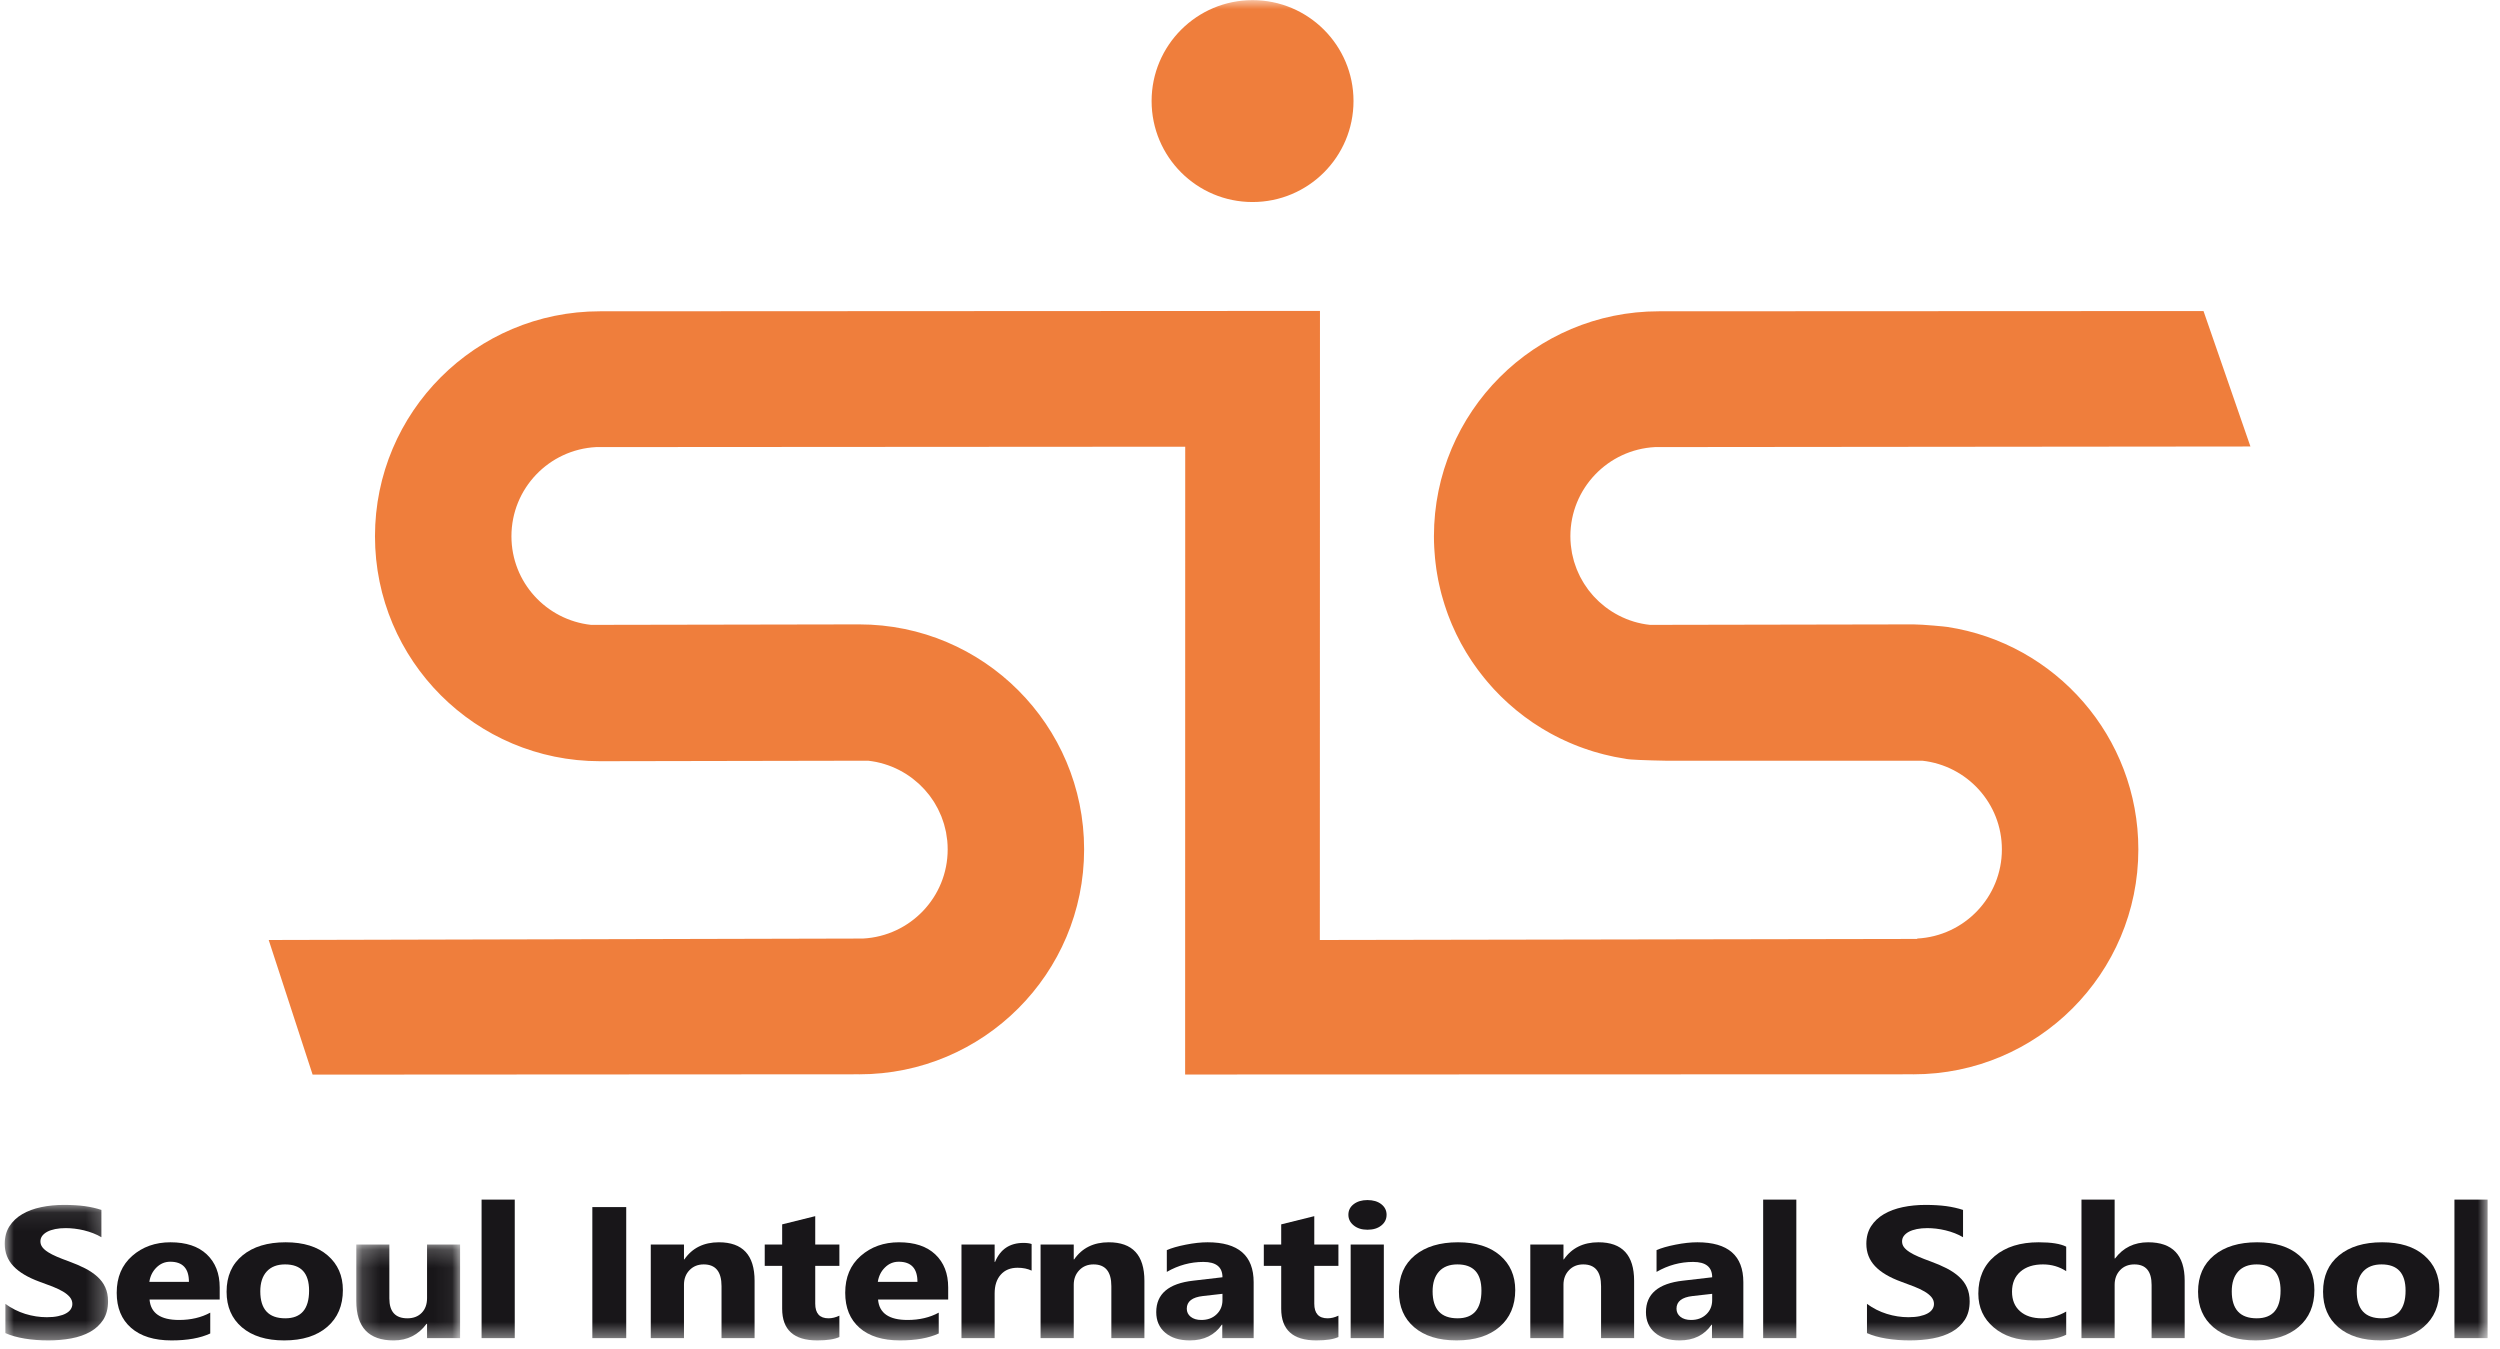 <?xml version="1.0" encoding="UTF-8"?>
<svg width="139px" height="75px" viewBox="0 0 139 75" version="1.1" xmlns="http://www.w3.org/2000/svg" xmlns:xlink="http://www.w3.org/1999/xlink">
    <!-- Generator: Sketch 53.2 (72643) - https://sketchapp.com -->
    <title>Group 34</title>
    <desc>Created with Sketch.</desc>
    <defs>
        <polygon id="path-1" points="0 0.077 5.744 0.077 5.744 7.611 0 7.611"></polygon>
        <polygon id="path-3" points="0.173 0.205 5.944 0.205 5.944 5.535 0.173 5.535"></polygon>
        <polygon id="path-5" points="0 74.52 138.048 74.52 138.048 0 0 0"></polygon>
    </defs>
    <g id="Page-1" stroke="none" stroke-width="1" fill="none" fill-rule="evenodd">
        <g id="Mobile_menu_final" transform="translate(-29, -26)">
            <g id="Group-34" transform="translate(29.263, 26.007)">
                <g id="Group-3" transform="translate(0, 66.909)">
                    <mask id="mask-2" fill="white">
                        <use xlink:href="#path-1"></use>
                    </mask>
                    <g id="Clip-2"></g>
                    <path d="M0.035,7.205 L0.035,5.579 C0.374,5.826 0.742,6.011 1.139,6.136 C1.535,6.258 1.936,6.321 2.34,6.321 C2.579,6.321 2.786,6.302 2.961,6.264 C3.139,6.227 3.287,6.176 3.406,6.109 C3.525,6.044 3.614,5.966 3.672,5.876 C3.729,5.787 3.76,5.689 3.76,5.584 C3.76,5.442 3.712,5.315 3.619,5.203 C3.525,5.092 3.398,4.987 3.237,4.893 C3.075,4.798 2.882,4.707 2.662,4.618 C2.44,4.53 2.201,4.441 1.943,4.351 C1.29,4.112 0.802,3.823 0.482,3.481 C0.16,3.139 -0,2.726 -0,2.241 C-0,1.862 0.088,1.535 0.262,1.263 C0.438,0.991 0.677,0.766 0.978,0.589 C1.279,0.414 1.629,0.284 2.026,0.201 C2.423,0.118 2.843,0.077 3.287,0.077 C3.722,0.077 4.109,0.099 4.444,0.144 C4.781,0.191 5.092,0.261 5.375,0.355 L5.375,1.874 C5.236,1.79 5.084,1.716 4.919,1.652 C4.753,1.588 4.581,1.534 4.407,1.491 C4.232,1.45 4.058,1.417 3.884,1.397 C3.711,1.377 3.547,1.367 3.392,1.367 C3.177,1.367 2.983,1.384 2.807,1.42 C2.633,1.456 2.485,1.505 2.363,1.57 C2.242,1.635 2.15,1.713 2.083,1.801 C2.018,1.891 1.984,1.992 1.984,2.105 C1.984,2.226 2.021,2.335 2.096,2.433 C2.17,2.528 2.274,2.62 2.411,2.706 C2.547,2.792 2.712,2.877 2.907,2.96 C3.102,3.044 3.321,3.128 3.566,3.216 C3.902,3.339 4.201,3.468 4.468,3.604 C4.735,3.742 4.963,3.897 5.154,4.07 C5.346,4.243 5.491,4.439 5.591,4.661 C5.693,4.883 5.744,5.143 5.744,5.437 C5.744,5.843 5.654,6.184 5.479,6.46 C5.3,6.736 5.061,6.96 4.757,7.131 C4.454,7.302 4.102,7.424 3.698,7.5 C3.295,7.574 2.871,7.611 2.423,7.611 C1.963,7.611 1.526,7.578 1.112,7.51 C0.697,7.441 0.338,7.34 0.035,7.205" id="Fill-1" fill="#181619" mask="url(#mask-2)"></path>
                </g>
                <path d="M10.241,71.263 C10.241,70.519 9.894,70.145 9.202,70.145 C8.906,70.145 8.651,70.253 8.435,70.467 C8.219,70.68 8.088,70.945 8.041,71.263 L10.241,71.263 Z M11.952,72.249 L8.052,72.249 C8.115,73.005 8.662,73.383 9.693,73.383 C10.35,73.383 10.928,73.247 11.427,72.976 L11.427,74.134 C10.873,74.392 10.156,74.52 9.272,74.52 C8.306,74.52 7.558,74.287 7.026,73.822 C6.492,73.356 6.226,72.707 6.226,71.872 C6.226,71.009 6.514,70.326 7.089,69.82 C7.664,69.316 8.374,69.064 9.214,69.064 C10.085,69.064 10.76,69.288 11.237,69.739 C11.713,70.19 11.952,70.802 11.952,71.574 L11.952,72.249 Z" id="Fill-4" fill="#181619"></path>
                <path d="M15.586,70.294 C15.149,70.294 14.812,70.423 14.571,70.683 C14.33,70.945 14.209,71.315 14.209,71.791 C14.209,72.79 14.671,73.291 15.598,73.291 C16.479,73.291 16.922,72.778 16.922,71.751 C16.922,70.779 16.476,70.294 15.586,70.294 M15.539,74.52 C14.542,74.52 13.759,74.277 13.189,73.792 C12.619,73.306 12.335,72.645 12.335,71.812 C12.335,70.952 12.63,70.279 13.222,69.793 C13.813,69.306 14.613,69.064 15.62,69.064 C16.613,69.064 17.391,69.306 17.954,69.793 C18.518,70.279 18.801,70.921 18.801,71.721 C18.801,72.583 18.511,73.268 17.93,73.769 C17.347,74.27 16.551,74.52 15.539,74.52" id="Fill-6" fill="#181619"></path>
                <g id="Group-10" transform="translate(19.374, 68.985)">
                    <mask id="mask-4" fill="white">
                        <use xlink:href="#path-3"></use>
                    </mask>
                    <g id="Clip-9"></g>
                    <path d="M5.944,5.408 L4.107,5.408 L4.107,4.615 L4.078,4.615 C3.622,5.229 3.013,5.536 2.251,5.536 C0.866,5.536 0.173,4.806 0.173,3.345 L0.173,0.205 L2.011,0.205 L2.011,3.203 C2.011,3.938 2.346,4.306 3.014,4.306 C3.345,4.306 3.61,4.205 3.808,4.003 C4.006,3.802 4.107,3.528 4.107,3.183 L4.107,0.205 L5.944,0.205 L5.944,5.408 Z" id="Fill-8" fill="#181619" mask="url(#mask-4)"></path>
                </g>
                <mask id="mask-6" fill="white">
                    <use xlink:href="#path-5"></use>
                </mask>
                <g id="Clip-12"></g>
                <polygon id="Fill-11" fill="#181619" mask="url(#mask-6)" points="26.513 74.393 28.357 74.393 28.357 66.691 26.513 66.691"></polygon>
                <polygon id="Fill-13" fill="#181619" mask="url(#mask-6)" points="32.671 74.393 34.555 74.393 34.555 67.107 32.671 67.107"></polygon>
                <path d="M41.692,74.393 L39.854,74.393 L39.854,71.503 C39.854,70.696 39.523,70.294 38.862,70.294 C38.542,70.294 38.281,70.4 38.074,70.613 C37.867,70.826 37.766,71.098 37.766,71.425 L37.766,74.393 L35.92,74.393 L35.92,69.189 L37.766,69.189 L37.766,70.014 L37.788,70.014 C38.227,69.381 38.867,69.064 39.707,69.064 C41.03,69.064 41.692,69.778 41.692,71.208 L41.692,74.393 Z" id="Fill-14" fill="#181619" mask="url(#mask-6)"></path>
                <path d="M46.407,74.332 C46.133,74.458 45.723,74.52 45.174,74.52 C43.875,74.52 43.225,73.933 43.225,72.756 L43.225,70.374 L42.256,70.374 L42.256,69.19 L43.225,69.19 L43.225,68.068 L45.064,67.611 L45.064,69.19 L46.407,69.19 L46.407,70.374 L45.064,70.374 L45.064,72.478 C45.064,73.02 45.311,73.291 45.804,73.291 C46,73.291 46.199,73.242 46.407,73.144 L46.407,74.332 Z" id="Fill-15" fill="#181619" mask="url(#mask-6)"></path>
                <path d="M50.747,71.263 C50.747,70.519 50.4,70.145 49.707,70.145 C49.41,70.145 49.154,70.253 48.94,70.466 C48.723,70.68 48.592,70.945 48.544,71.263 L50.747,71.263 Z M52.456,72.249 L48.557,72.249 C48.62,73.005 49.166,73.383 50.197,73.383 C50.856,73.383 51.433,73.247 51.931,72.976 L51.931,74.134 C51.378,74.392 50.66,74.52 49.776,74.52 C48.812,74.52 48.062,74.287 47.53,73.822 C46.998,73.356 46.731,72.706 46.731,71.872 C46.731,71.009 47.017,70.326 47.594,69.82 C48.17,69.316 48.878,69.064 49.719,69.064 C50.589,69.064 51.264,69.288 51.741,69.739 C52.218,70.19 52.456,70.801 52.456,71.574 L52.456,72.249 Z" id="Fill-16" fill="#181619" mask="url(#mask-6)"></path>
                <path d="M57.095,70.639 C56.872,70.534 56.614,70.48 56.318,70.48 C55.916,70.48 55.604,70.608 55.378,70.865 C55.151,71.12 55.039,71.468 55.039,71.909 L55.039,74.393 L53.195,74.393 L53.195,69.19 L55.039,69.19 L55.039,70.155 L55.063,70.155 C55.354,69.452 55.88,69.099 56.638,69.099 C56.833,69.099 56.984,69.119 57.095,69.16 L57.095,70.639 Z" id="Fill-17" fill="#181619" mask="url(#mask-6)"></path>
                <path d="M63.366,74.393 L61.528,74.393 L61.528,71.503 C61.528,70.696 61.196,70.294 60.535,70.294 C60.216,70.294 59.953,70.4 59.748,70.613 C59.542,70.826 59.437,71.098 59.437,71.425 L59.437,74.393 L57.593,74.393 L57.593,69.189 L59.437,69.189 L59.437,70.014 L59.461,70.014 C59.901,69.381 60.541,69.064 61.382,69.064 C62.705,69.064 63.366,69.778 63.366,71.208 L63.366,74.393 Z" id="Fill-18" fill="#181619" mask="url(#mask-6)"></path>
                <path d="M67.706,72.279 L67.706,71.929 L66.621,72.052 C66.021,72.119 65.722,72.355 65.722,72.756 C65.722,72.94 65.794,73.089 65.94,73.207 C66.087,73.323 66.283,73.383 66.533,73.383 C66.88,73.383 67.162,73.278 67.379,73.069 C67.597,72.861 67.706,72.598 67.706,72.279 L67.706,72.279 Z M69.44,74.394 L67.695,74.394 L67.695,73.646 L67.671,73.646 C67.27,74.228 66.678,74.52 65.891,74.52 C65.311,74.52 64.855,74.376 64.523,74.091 C64.189,73.806 64.024,73.423 64.024,72.946 C64.024,71.936 64.71,71.353 66.083,71.198 L67.706,71.009 C67.706,70.44 67.352,70.156 66.645,70.156 C65.932,70.156 65.255,70.34 64.612,70.71 L64.612,69.5 C64.869,69.386 65.22,69.284 65.668,69.196 C66.111,69.108 66.517,69.064 66.883,69.064 C68.588,69.064 69.44,69.804 69.44,71.283 L69.44,74.394 Z" id="Fill-19" fill="#181619" mask="url(#mask-6)"></path>
                <path d="M74.153,74.332 C73.88,74.458 73.47,74.52 72.921,74.52 C71.623,74.52 70.972,73.933 70.972,72.756 L70.972,70.374 L70.005,70.374 L70.005,69.19 L70.972,69.19 L70.972,68.068 L72.811,67.611 L72.811,69.19 L74.153,69.19 L74.153,70.374 L72.811,70.374 L72.811,72.478 C72.811,73.02 73.058,73.291 73.552,73.291 C73.746,73.291 73.948,73.242 74.153,73.144 L74.153,74.332 Z" id="Fill-20" fill="#181619" mask="url(#mask-6)"></path>
                <path d="M74.834,74.393 L76.678,74.393 L76.678,69.189 L74.834,69.189 L74.834,74.393 Z M75.767,68.366 C75.457,68.366 75.202,68.288 75.003,68.126 C74.804,67.964 74.707,67.768 74.707,67.534 C74.707,67.294 74.804,67.097 75.003,66.944 C75.202,66.792 75.457,66.717 75.767,66.717 C76.083,66.717 76.34,66.792 76.535,66.944 C76.732,67.097 76.831,67.294 76.831,67.534 C76.831,67.778 76.732,67.978 76.535,68.133 C76.34,68.29 76.083,68.366 75.767,68.366 L75.767,68.366 Z" id="Fill-21" fill="#181619" mask="url(#mask-6)"></path>
                <path d="M80.768,70.294 C80.331,70.294 79.993,70.423 79.752,70.683 C79.511,70.946 79.39,71.315 79.39,71.791 C79.39,72.79 79.853,73.291 80.78,73.291 C81.663,73.291 82.105,72.778 82.105,71.751 C82.105,70.78 81.659,70.294 80.768,70.294 M80.721,74.52 C79.725,74.52 78.941,74.276 78.371,73.792 C77.802,73.307 77.517,72.645 77.517,71.812 C77.517,70.952 77.812,70.279 78.403,69.792 C78.994,69.306 79.795,69.064 80.803,69.064 C81.794,69.064 82.572,69.306 83.138,69.792 C83.701,70.279 83.984,70.921 83.984,71.721 C83.984,72.584 83.693,73.267 83.111,73.769 C82.529,74.27 81.732,74.52 80.721,74.52" id="Fill-22" fill="#181619" mask="url(#mask-6)"></path>
                <path d="M90.594,74.393 L88.756,74.393 L88.756,71.503 C88.756,70.696 88.424,70.294 87.764,70.294 C87.444,70.294 87.18,70.4 86.976,70.613 C86.77,70.826 86.666,71.099 86.666,71.425 L86.666,74.393 L84.822,74.393 L84.822,69.189 L86.666,69.189 L86.666,70.014 L86.688,70.014 C87.129,69.381 87.769,69.064 88.611,69.064 C89.933,69.064 90.594,69.778 90.594,71.209 L90.594,74.393 Z" id="Fill-23" fill="#181619" mask="url(#mask-6)"></path>
                <path d="M94.934,72.279 L94.934,71.93 L93.849,72.052 C93.25,72.119 92.95,72.355 92.95,72.756 C92.95,72.94 93.023,73.089 93.169,73.208 C93.315,73.323 93.512,73.383 93.762,73.383 C94.108,73.383 94.389,73.278 94.608,73.069 C94.826,72.861 94.934,72.598 94.934,72.279 L94.934,72.279 Z M96.667,74.394 L94.923,74.394 L94.923,73.647 L94.899,73.647 C94.498,74.228 93.906,74.52 93.119,74.52 C92.54,74.52 92.082,74.377 91.751,74.091 C91.417,73.806 91.252,73.423 91.252,72.946 C91.252,71.936 91.938,71.353 93.311,71.198 L94.934,71.01 C94.934,70.44 94.58,70.156 93.873,70.156 C93.16,70.156 92.483,70.34 91.841,70.71 L91.841,69.5 C92.098,69.386 92.448,69.284 92.895,69.196 C93.34,69.108 93.746,69.064 94.112,69.064 C95.817,69.064 96.667,69.804 96.667,71.283 L96.667,74.394 Z" id="Fill-24" fill="#181619" mask="url(#mask-6)"></path>
                <polygon id="Fill-25" fill="#181619" mask="url(#mask-6)" points="97.769 74.393 99.613 74.393 99.613 66.691 97.769 66.691"></polygon>
                <path d="M103.541,74.115 L103.541,72.488 C103.88,72.736 104.247,72.921 104.645,73.045 C105.041,73.168 105.442,73.23 105.846,73.23 C106.084,73.23 106.292,73.211 106.468,73.174 C106.646,73.136 106.793,73.084 106.911,73.019 C107.031,72.953 107.12,72.875 107.177,72.785 C107.236,72.696 107.266,72.598 107.266,72.493 C107.266,72.351 107.218,72.226 107.126,72.113 C107.032,72.001 106.904,71.896 106.743,71.802 C106.581,71.707 106.39,71.616 106.168,71.528 C105.946,71.439 105.706,71.35 105.45,71.259 C104.796,71.021 104.308,70.732 103.988,70.39 C103.667,70.048 103.506,69.634 103.506,69.15 C103.506,68.772 103.594,68.444 103.769,68.172 C103.944,67.9 104.183,67.675 104.483,67.499 C104.786,67.323 105.136,67.193 105.532,67.11 C105.928,67.027 106.349,66.986 106.792,66.986 C107.229,66.986 107.615,67.009 107.951,67.054 C108.287,67.101 108.598,67.171 108.882,67.265 L108.882,68.783 C108.742,68.7 108.59,68.624 108.424,68.561 C108.258,68.497 108.088,68.443 107.913,68.401 C107.738,68.359 107.562,68.326 107.39,68.306 C107.217,68.287 107.053,68.276 106.898,68.276 C106.683,68.276 106.489,68.294 106.312,68.329 C106.14,68.365 105.991,68.415 105.87,68.479 C105.749,68.544 105.657,68.622 105.59,68.711 C105.524,68.8 105.492,68.902 105.492,69.014 C105.492,69.136 105.528,69.244 105.602,69.342 C105.676,69.437 105.781,69.529 105.918,69.615 C106.054,69.702 106.219,69.786 106.414,69.869 C106.608,69.953 106.828,70.037 107.073,70.126 C107.407,70.247 107.708,70.377 107.974,70.513 C108.241,70.652 108.47,70.806 108.66,70.979 C108.851,71.151 108.998,71.348 109.097,71.57 C109.199,71.793 109.25,72.052 109.25,72.346 C109.25,72.753 109.161,73.093 108.985,73.369 C108.805,73.645 108.566,73.869 108.263,74.041 C107.96,74.212 107.608,74.333 107.204,74.409 C106.801,74.483 106.377,74.52 105.928,74.52 C105.469,74.52 105.032,74.487 104.619,74.419 C104.203,74.351 103.844,74.25 103.541,74.115" id="Fill-26" fill="#181619" mask="url(#mask-6)"></path>
                <path d="M114.618,74.205 C114.201,74.416 113.599,74.521 112.814,74.521 C111.894,74.521 111.151,74.279 110.584,73.794 C110.016,73.31 109.732,72.685 109.732,71.92 C109.732,71.036 110.036,70.339 110.646,69.828 C111.255,69.318 112.068,69.064 113.089,69.064 C113.792,69.064 114.302,69.146 114.618,69.308 L114.618,70.67 C114.232,70.419 113.801,70.294 113.327,70.294 C112.797,70.294 112.379,70.429 112.07,70.698 C111.761,70.966 111.605,71.338 111.605,71.812 C111.605,72.273 111.753,72.635 112.049,72.896 C112.346,73.16 112.751,73.291 113.269,73.291 C113.729,73.291 114.178,73.166 114.618,72.915 L114.618,74.205 Z" id="Fill-27" fill="#181619" mask="url(#mask-6)"></path>
                <path d="M121.205,74.393 L119.366,74.393 L119.366,71.436 C119.366,70.674 119.047,70.294 118.408,70.294 C118.081,70.294 117.817,70.4 117.614,70.613 C117.412,70.826 117.311,71.099 117.311,71.425 L117.311,74.393 L115.467,74.393 L115.467,66.691 L117.311,66.691 L117.311,69.963 L117.335,69.963 C117.787,69.363 118.399,69.064 119.172,69.064 C120.527,69.064 121.205,69.776 121.205,71.198 L121.205,74.393 Z" id="Fill-28" fill="#181619" mask="url(#mask-6)"></path>
                <path d="M125.201,70.294 C124.764,70.294 124.427,70.423 124.184,70.683 C123.944,70.946 123.823,71.315 123.823,71.791 C123.823,72.79 124.285,73.291 125.212,73.291 C126.095,73.291 126.536,72.778 126.536,71.751 C126.536,70.78 126.092,70.294 125.201,70.294 M125.154,74.52 C124.157,74.52 123.374,74.276 122.805,73.792 C122.235,73.307 121.949,72.645 121.949,71.812 C121.949,70.952 122.245,70.279 122.837,69.792 C123.427,69.306 124.227,69.064 125.235,69.064 C126.227,69.064 127.005,69.306 127.57,69.792 C128.135,70.279 128.417,70.921 128.417,71.721 C128.417,72.584 128.126,73.267 127.544,73.769 C126.962,74.27 126.167,74.52 125.154,74.52" id="Fill-29" fill="#181619" mask="url(#mask-6)"></path>
                <path d="M132.149,70.294 C131.714,70.294 131.375,70.423 131.133,70.683 C130.893,70.946 130.772,71.315 130.772,71.791 C130.772,72.79 131.235,73.291 132.161,73.291 C133.044,73.291 133.487,72.778 133.487,71.751 C133.487,70.78 133.04,70.294 132.149,70.294 M132.103,74.52 C131.107,74.52 130.323,74.276 129.754,73.792 C129.184,73.307 128.899,72.645 128.899,71.812 C128.899,70.952 129.194,70.279 129.786,69.792 C130.376,69.306 131.176,69.064 132.184,69.064 C133.176,69.064 133.955,69.306 134.519,69.792 C135.084,70.279 135.366,70.921 135.366,71.721 C135.366,72.584 135.075,73.267 134.494,73.769 C133.912,74.27 133.114,74.52 132.103,74.52" id="Fill-30" fill="#181619" mask="url(#mask-6)"></path>
                <polygon id="Fill-31" fill="#181619" mask="url(#mask-6)" points="136.204 74.393 138.048 74.393 138.048 66.691 136.204 66.691"></polygon>
                <path d="M69.378,11.226 C72.478,11.226 74.992,8.715 74.992,5.609 C74.992,2.517 72.478,0 69.378,0 C66.279,0 63.766,2.517 63.766,5.609 C63.766,8.715 66.279,11.226 69.378,11.226" id="Fill-32" fill="#EF7E3C" mask="url(#mask-6)"></path>
                <path d="M124.861,24.818 L91.759,24.851 C89.138,24.987 87.05,27.151 87.05,29.809 C87.05,29.971 87.058,30.133 87.075,30.292 C87.08,30.348 87.09,30.403 87.097,30.46 C87.111,30.561 87.123,30.662 87.142,30.76 C87.156,30.829 87.175,30.896 87.191,30.964 C87.212,31.048 87.228,31.131 87.253,31.212 C87.276,31.288 87.304,31.362 87.329,31.435 C87.354,31.507 87.376,31.577 87.404,31.646 C87.435,31.727 87.473,31.804 87.509,31.882 C87.537,31.941 87.562,32.001 87.592,32.059 C87.635,32.142 87.682,32.223 87.729,32.304 C87.758,32.353 87.784,32.401 87.815,32.449 C87.868,32.535 87.927,32.618 87.987,32.701 C88.014,32.737 88.039,32.776 88.067,32.814 C88.135,32.901 88.205,32.984 88.277,33.067 C88.303,33.095 88.326,33.124 88.352,33.153 C88.432,33.239 88.515,33.321 88.599,33.402 C88.621,33.423 88.642,33.444 88.664,33.464 C88.756,33.548 88.852,33.628 88.95,33.705 C88.967,33.719 88.984,33.733 89.001,33.746 C89.106,33.827 89.214,33.901 89.325,33.973 C89.337,33.982 89.35,33.989 89.363,33.998 C89.479,34.072 89.599,34.14 89.721,34.204 C89.73,34.208 89.738,34.213 89.746,34.217 C89.874,34.283 90.004,34.343 90.137,34.397 L90.15,34.404 C90.287,34.459 90.427,34.508 90.57,34.552 C90.57,34.552 90.573,34.552 90.574,34.554 C90.719,34.597 90.865,34.634 91.017,34.665 C91.168,34.696 91.321,34.72 91.477,34.736 C91.477,34.736 106.114,34.709 106.122,34.709 C106.634,34.709 107.963,34.837 108.007,34.851 C114.019,35.76 118.629,40.951 118.629,47.219 C118.629,54.124 113.028,59.725 106.122,59.725 C106.114,59.725 106.108,59.724 106.102,59.724 C105.971,59.724 65.63,59.736 65.63,59.736 L65.635,24.83 L32.882,24.851 C30.259,24.987 28.173,27.151 28.173,29.809 C28.173,32.368 30.111,34.465 32.6,34.736 C32.6,34.736 47.502,34.709 47.508,34.709 C54.416,34.709 60.014,40.31 60.014,47.219 C60.014,54.124 54.416,59.725 47.508,59.725 C47.502,59.725 47.495,59.724 47.489,59.724 C47.295,59.724 17.118,59.742 17.118,59.742 L14.677,52.257 L47.72,52.176 C50.343,52.038 52.428,49.874 52.428,47.219 C52.428,47.055 52.42,46.893 52.405,46.735 C52.399,46.677 52.388,46.622 52.38,46.565 C52.367,46.465 52.356,46.364 52.337,46.266 C52.323,46.195 52.304,46.128 52.287,46.059 C52.267,45.977 52.25,45.894 52.225,45.813 C52.202,45.737 52.176,45.663 52.149,45.588 C52.124,45.519 52.103,45.448 52.075,45.38 C52.042,45.299 52.004,45.22 51.967,45.141 C51.942,45.084 51.916,45.024 51.887,44.968 C51.845,44.884 51.796,44.801 51.748,44.719 C51.72,44.671 51.695,44.624 51.666,44.578 C51.61,44.49 51.551,44.407 51.491,44.323 C51.464,44.286 51.439,44.249 51.412,44.213 C51.344,44.124 51.272,44.04 51.199,43.956 C51.174,43.929 51.152,43.901 51.127,43.874 C51.046,43.786 50.963,43.703 50.877,43.621 C50.856,43.601 50.837,43.581 50.815,43.562 C50.722,43.477 50.626,43.397 50.525,43.319 C50.511,43.307 50.495,43.293 50.479,43.281 C50.373,43.199 50.263,43.124 50.152,43.051 C50.141,43.044 50.129,43.037 50.116,43.028 C49.999,42.954 49.88,42.886 49.755,42.821 L49.734,42.809 C49.606,42.743 49.474,42.683 49.34,42.628 C49.337,42.626 49.334,42.625 49.33,42.623 C49.192,42.567 49.051,42.518 48.908,42.474 L48.905,42.474 C48.759,42.429 48.609,42.391 48.458,42.359 C48.308,42.33 48.157,42.305 48.003,42.288 C48.003,42.288 33.373,42.316 33.112,42.316 C33.105,42.316 33.099,42.316 33.093,42.316 C26.186,42.316 20.586,36.716 20.586,29.809 C20.586,22.9 26.186,17.301 33.093,17.301 C33.099,17.301 33.105,17.301 33.112,17.301 C33.307,17.301 73.127,17.28 73.127,17.28 L73.12,52.257 L106.333,52.198 L106.333,52.176 C108.955,52.038 111.042,49.874 111.042,47.219 C111.042,44.658 109.104,42.561 106.615,42.288 L92.763,42.288 C92.507,42.304 90.696,42.25 90.458,42.222 C90.458,42.222 90.176,42.204 90.086,42.175 C90,42.161 89.913,42.143 89.826,42.13 C89.717,42.11 89.607,42.092 89.499,42.072 C89.405,42.052 89.313,42.029 89.221,42.009 C89.12,41.986 89.02,41.965 88.919,41.939 C88.827,41.915 88.733,41.889 88.64,41.864 C88.544,41.838 88.448,41.81 88.35,41.782 C88.259,41.755 88.167,41.724 88.075,41.694 C87.981,41.663 87.886,41.631 87.794,41.598 C87.702,41.567 87.613,41.533 87.523,41.499 C87.43,41.463 87.338,41.427 87.248,41.39 C87.159,41.354 87.07,41.317 86.984,41.279 C86.893,41.24 86.802,41.198 86.712,41.156 C86.627,41.117 86.541,41.077 86.456,41.036 C86.366,40.991 86.277,40.945 86.189,40.899 C86.107,40.856 86.025,40.814 85.944,40.769 C85.853,40.719 85.764,40.666 85.674,40.614 C85.598,40.57 85.521,40.526 85.445,40.479 C85.348,40.42 85.252,40.356 85.155,40.293 C85.09,40.252 85.025,40.211 84.962,40.169 C84.807,40.064 84.655,39.956 84.506,39.844 C84.444,39.799 84.385,39.751 84.325,39.703 C84.234,39.633 84.143,39.563 84.054,39.491 C83.987,39.436 83.925,39.379 83.859,39.324 C83.778,39.255 83.698,39.186 83.618,39.116 C83.553,39.057 83.489,38.997 83.424,38.936 C83.35,38.866 83.274,38.795 83.199,38.723 C83.137,38.66 83.075,38.597 83.013,38.533 C82.94,38.459 82.869,38.384 82.798,38.31 C82.738,38.244 82.68,38.178 82.621,38.112 C82.552,38.035 82.483,37.955 82.417,37.877 C82.36,37.809 82.304,37.742 82.249,37.674 C82.182,37.592 82.118,37.509 82.054,37.425 C82,37.357 81.948,37.289 81.896,37.218 C81.832,37.132 81.77,37.042 81.707,36.953 C81.659,36.885 81.611,36.818 81.566,36.75 C81.5,36.652 81.438,36.551 81.375,36.451 C81.336,36.389 81.295,36.327 81.256,36.263 C81.178,36.133 81.104,36.002 81.03,35.869 C81.011,35.834 80.989,35.799 80.969,35.763 C80.879,35.595 80.792,35.425 80.707,35.251 C80.679,35.194 80.654,35.136 80.628,35.078 C80.573,34.959 80.518,34.842 80.466,34.721 C80.437,34.65 80.407,34.579 80.379,34.507 C80.335,34.397 80.291,34.289 80.25,34.179 C80.221,34.102 80.195,34.024 80.167,33.946 C80.13,33.839 80.093,33.732 80.059,33.624 C80.032,33.544 80.008,33.461 79.985,33.38 C79.951,33.273 79.921,33.164 79.891,33.056 C79.87,32.973 79.849,32.89 79.828,32.807 C79.801,32.697 79.775,32.587 79.751,32.474 C79.734,32.391 79.714,32.308 79.698,32.225 C79.676,32.11 79.656,31.995 79.637,31.88 C79.623,31.798 79.61,31.715 79.597,31.632 C79.579,31.512 79.565,31.391 79.551,31.27 C79.542,31.19 79.531,31.112 79.525,31.032 C79.51,30.898 79.502,30.762 79.493,30.626 C79.488,30.559 79.482,30.491 79.48,30.424 C79.469,30.22 79.464,30.015 79.464,29.809 C79.464,22.9 85.063,17.301 91.97,17.301 C91.977,17.301 91.983,17.301 91.989,17.301 C92.183,17.301 122.252,17.287 122.252,17.287 L124.861,24.818 Z" id="Fill-33" fill="#EF7E3C" mask="url(#mask-6)"></path>
            </g>
        </g>
    </g>
</svg>